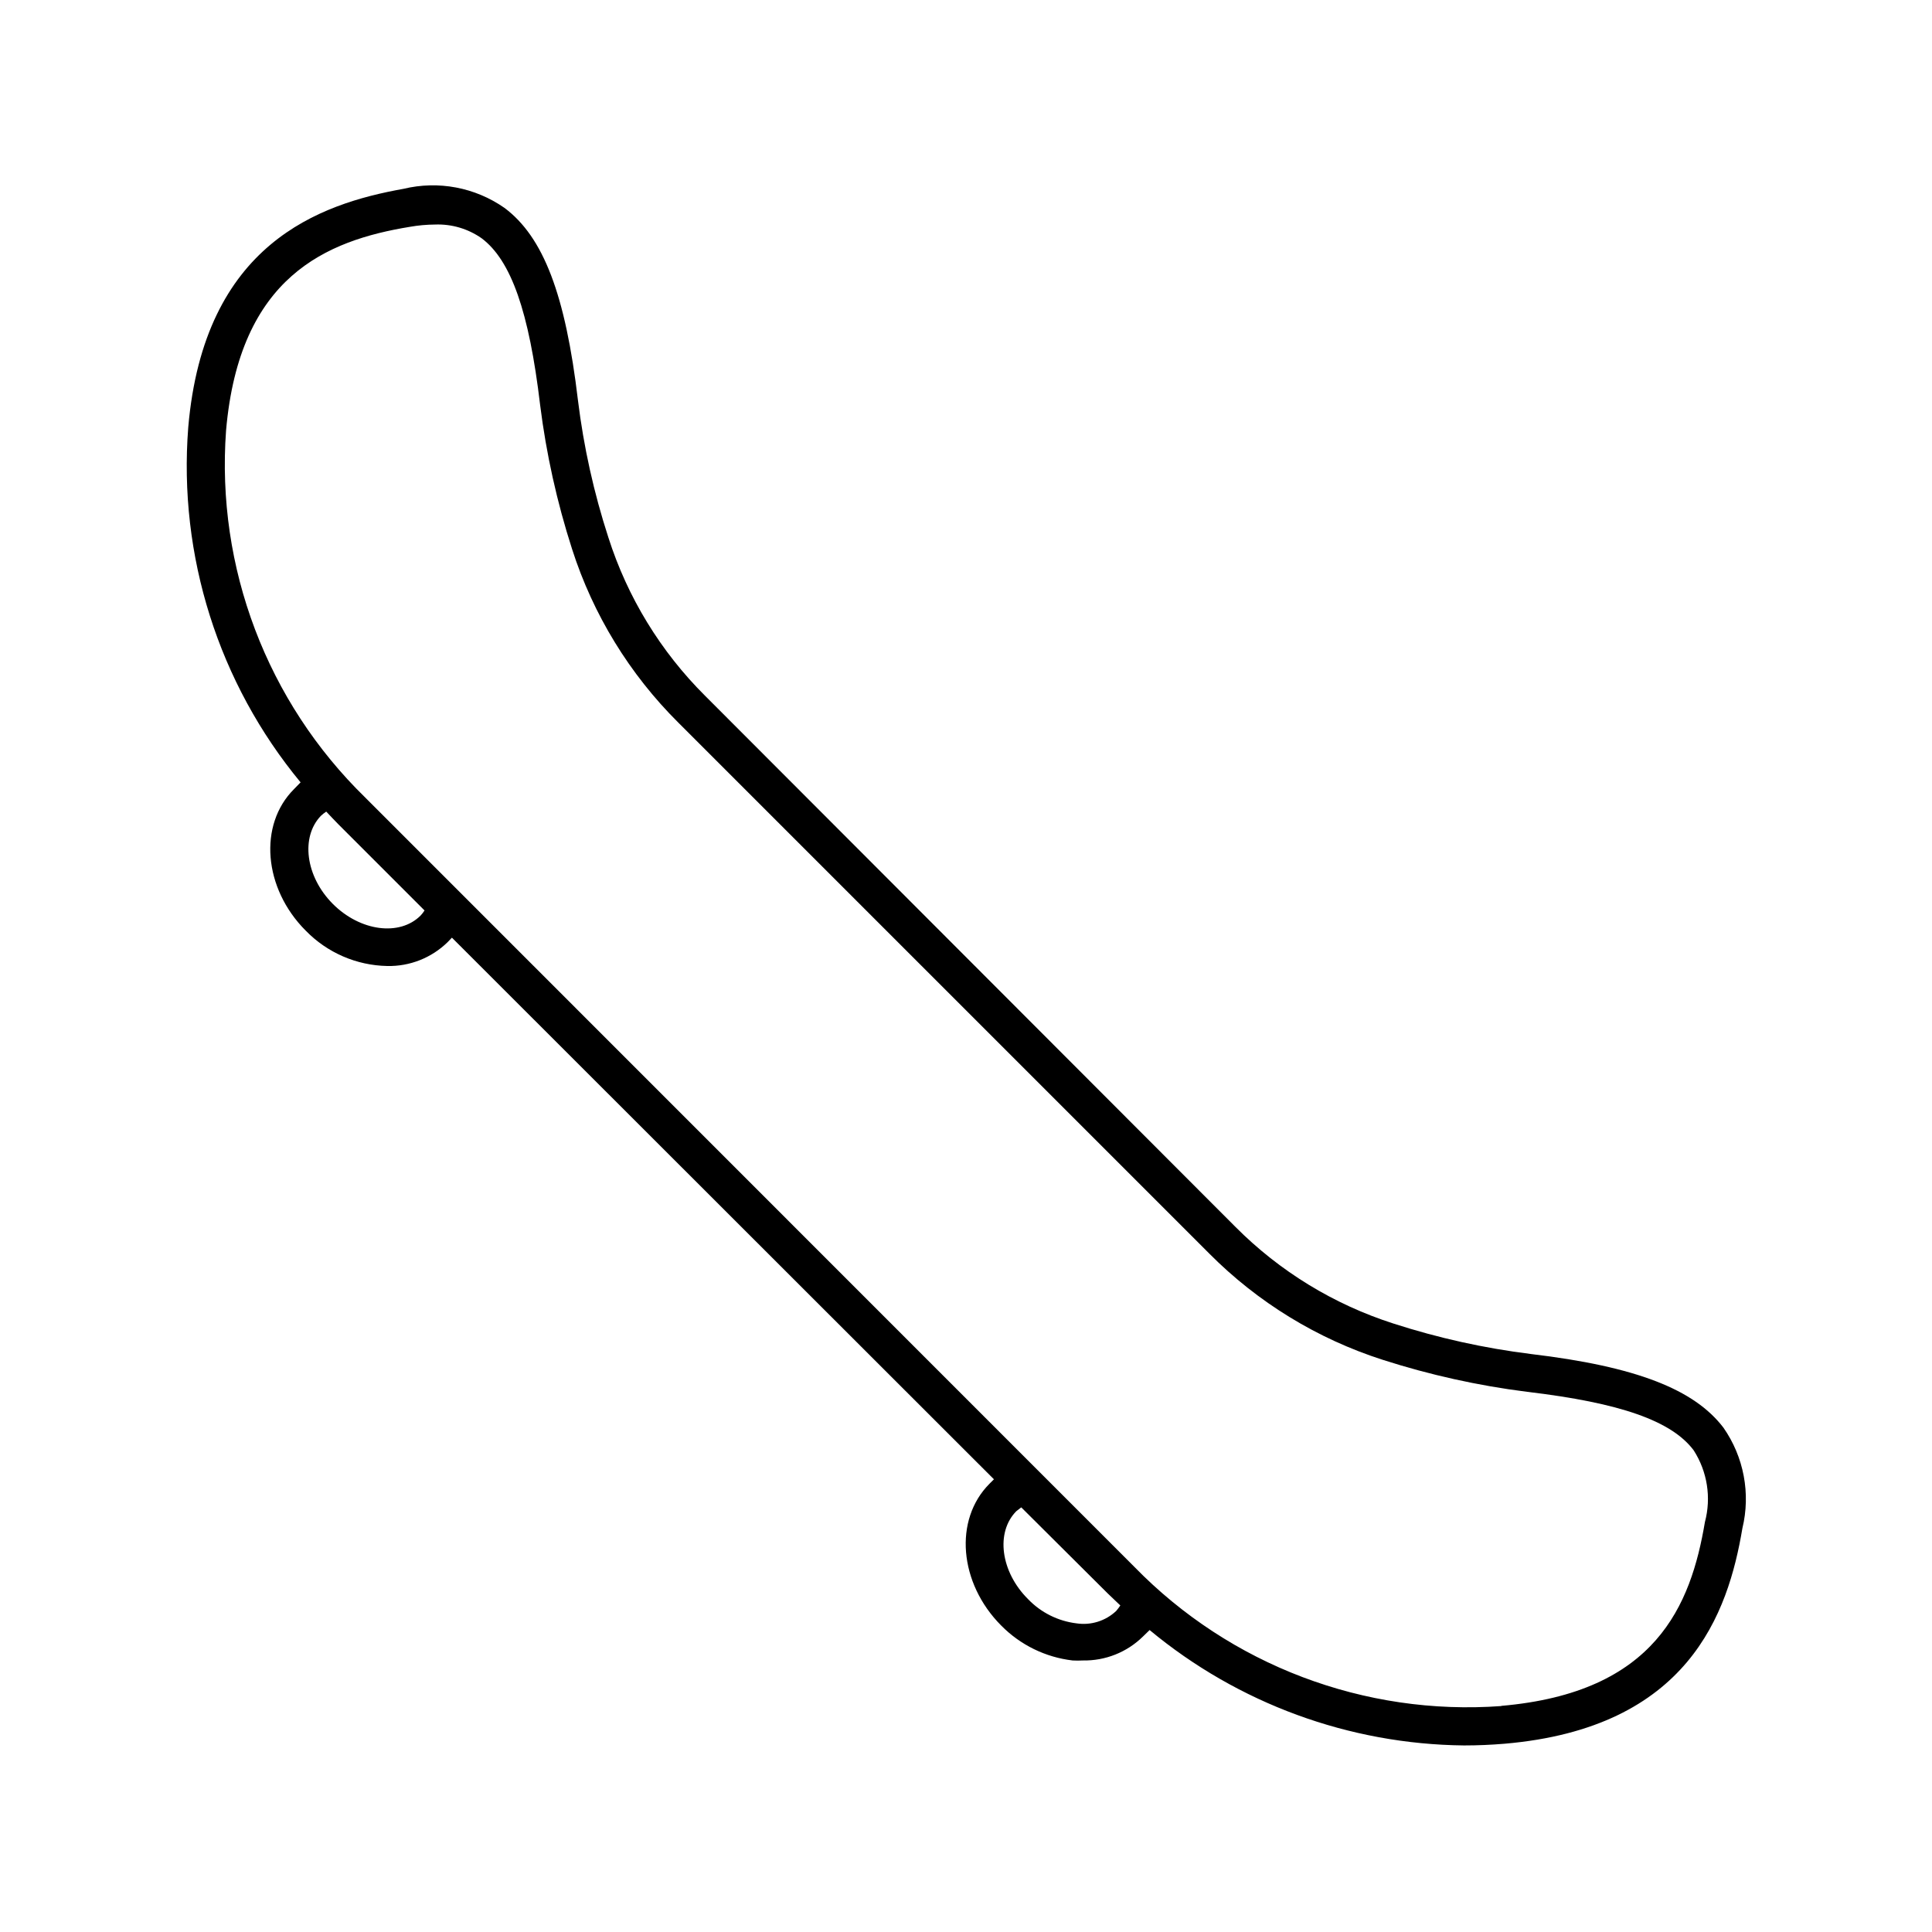 <?xml version="1.0" encoding="UTF-8"?>
<!-- Uploaded to: ICON Repo, www.iconrepo.com, Generator: ICON Repo Mixer Tools -->
<svg fill="#000000" width="800px" height="800px" version="1.1" viewBox="144 144 512 512" xmlns="http://www.w3.org/2000/svg">
 <path d="m605.75 549.02c2.227-9.211 0.391-18.934-5.039-26.699-7.707-10.078-22.973-16.172-51.035-19.496v-0.004c-12.352-1.535-24.531-4.234-36.375-8.059-15.824-5.066-30.199-13.859-41.918-25.645l-140.51-140.71c-11.793-11.727-20.59-26.121-25.645-41.965-3.844-11.824-6.543-23.988-8.059-36.328-3.324-28.062-9.168-43.328-19.496-51.035h-0.004c-7.781-5.43-17.523-7.266-26.75-5.035-22.219 3.977-52.852 14.508-57.031 63.227-2.656 34.027 8.023 67.758 29.773 94.062l-1.715 1.762c-9.523 9.473-8.113 26.348 3.074 37.535h0.004c5.684 5.852 13.453 9.219 21.613 9.371 5.949 0.125 11.703-2.144 15.969-6.301l1.16-1.211 143.64 143.54-1.16 1.16c-9.523 9.523-8.113 26.348 3.074 37.586v-0.004c5.07 5.16 11.754 8.43 18.941 9.27 0.906 0.051 1.816 0.051 2.723 0 5.941 0.109 11.68-2.176 15.918-6.348l1.762-1.715 0.004 0.004c23.438 19.461 52.863 30.262 83.328 30.578 3.559 0 7.137-0.152 10.73-0.453 48.719-4.18 59.25-34.559 63.027-57.082zm-350.3-162.38c-5.543 5.543-16.02 4.18-23.277-3.125-7.254-7.305-8.516-17.734-3.125-23.324 0.438-0.41 0.91-0.781 1.41-1.109 1.059 1.109 2.117 2.266 3.223 3.375l22.824 22.824c-0.305 0.484-0.66 0.941-1.055 1.359zm184.34 184.29c-2.82 2.652-6.703 3.859-10.531 3.273-4.875-0.598-9.395-2.856-12.797-6.398-7.305-7.254-8.664-17.734-3.125-23.328l1.309-1.008 22.875 22.773 3.375 3.223v0.004c-0.34 0.508-0.707 0.996-1.105 1.461zm102.07 25.191c-36.266 2.652-71.852-10.844-97.234-36.879l-203.84-203.89c-26.035-25.383-39.531-60.969-36.879-97.234 3.527-40.859 26.602-50.383 48.719-54.008 2.199-0.387 4.422-0.59 6.652-0.605 4.398-0.172 8.734 1.102 12.344 3.629 7.809 5.844 12.594 19.445 15.516 44.184 1.625 12.965 4.461 25.75 8.465 38.188 5.566 17.367 15.227 33.145 28.164 46l140.71 140.71c12.855 12.938 28.633 22.594 46 28.16 12.441 3.992 25.227 6.828 38.188 8.465 24.738 2.922 38.34 7.707 44.184 15.516v0.004c3.617 5.633 4.695 12.523 2.973 18.992-3.727 22.117-13.047 45.191-53.957 48.719z"/>
</svg>